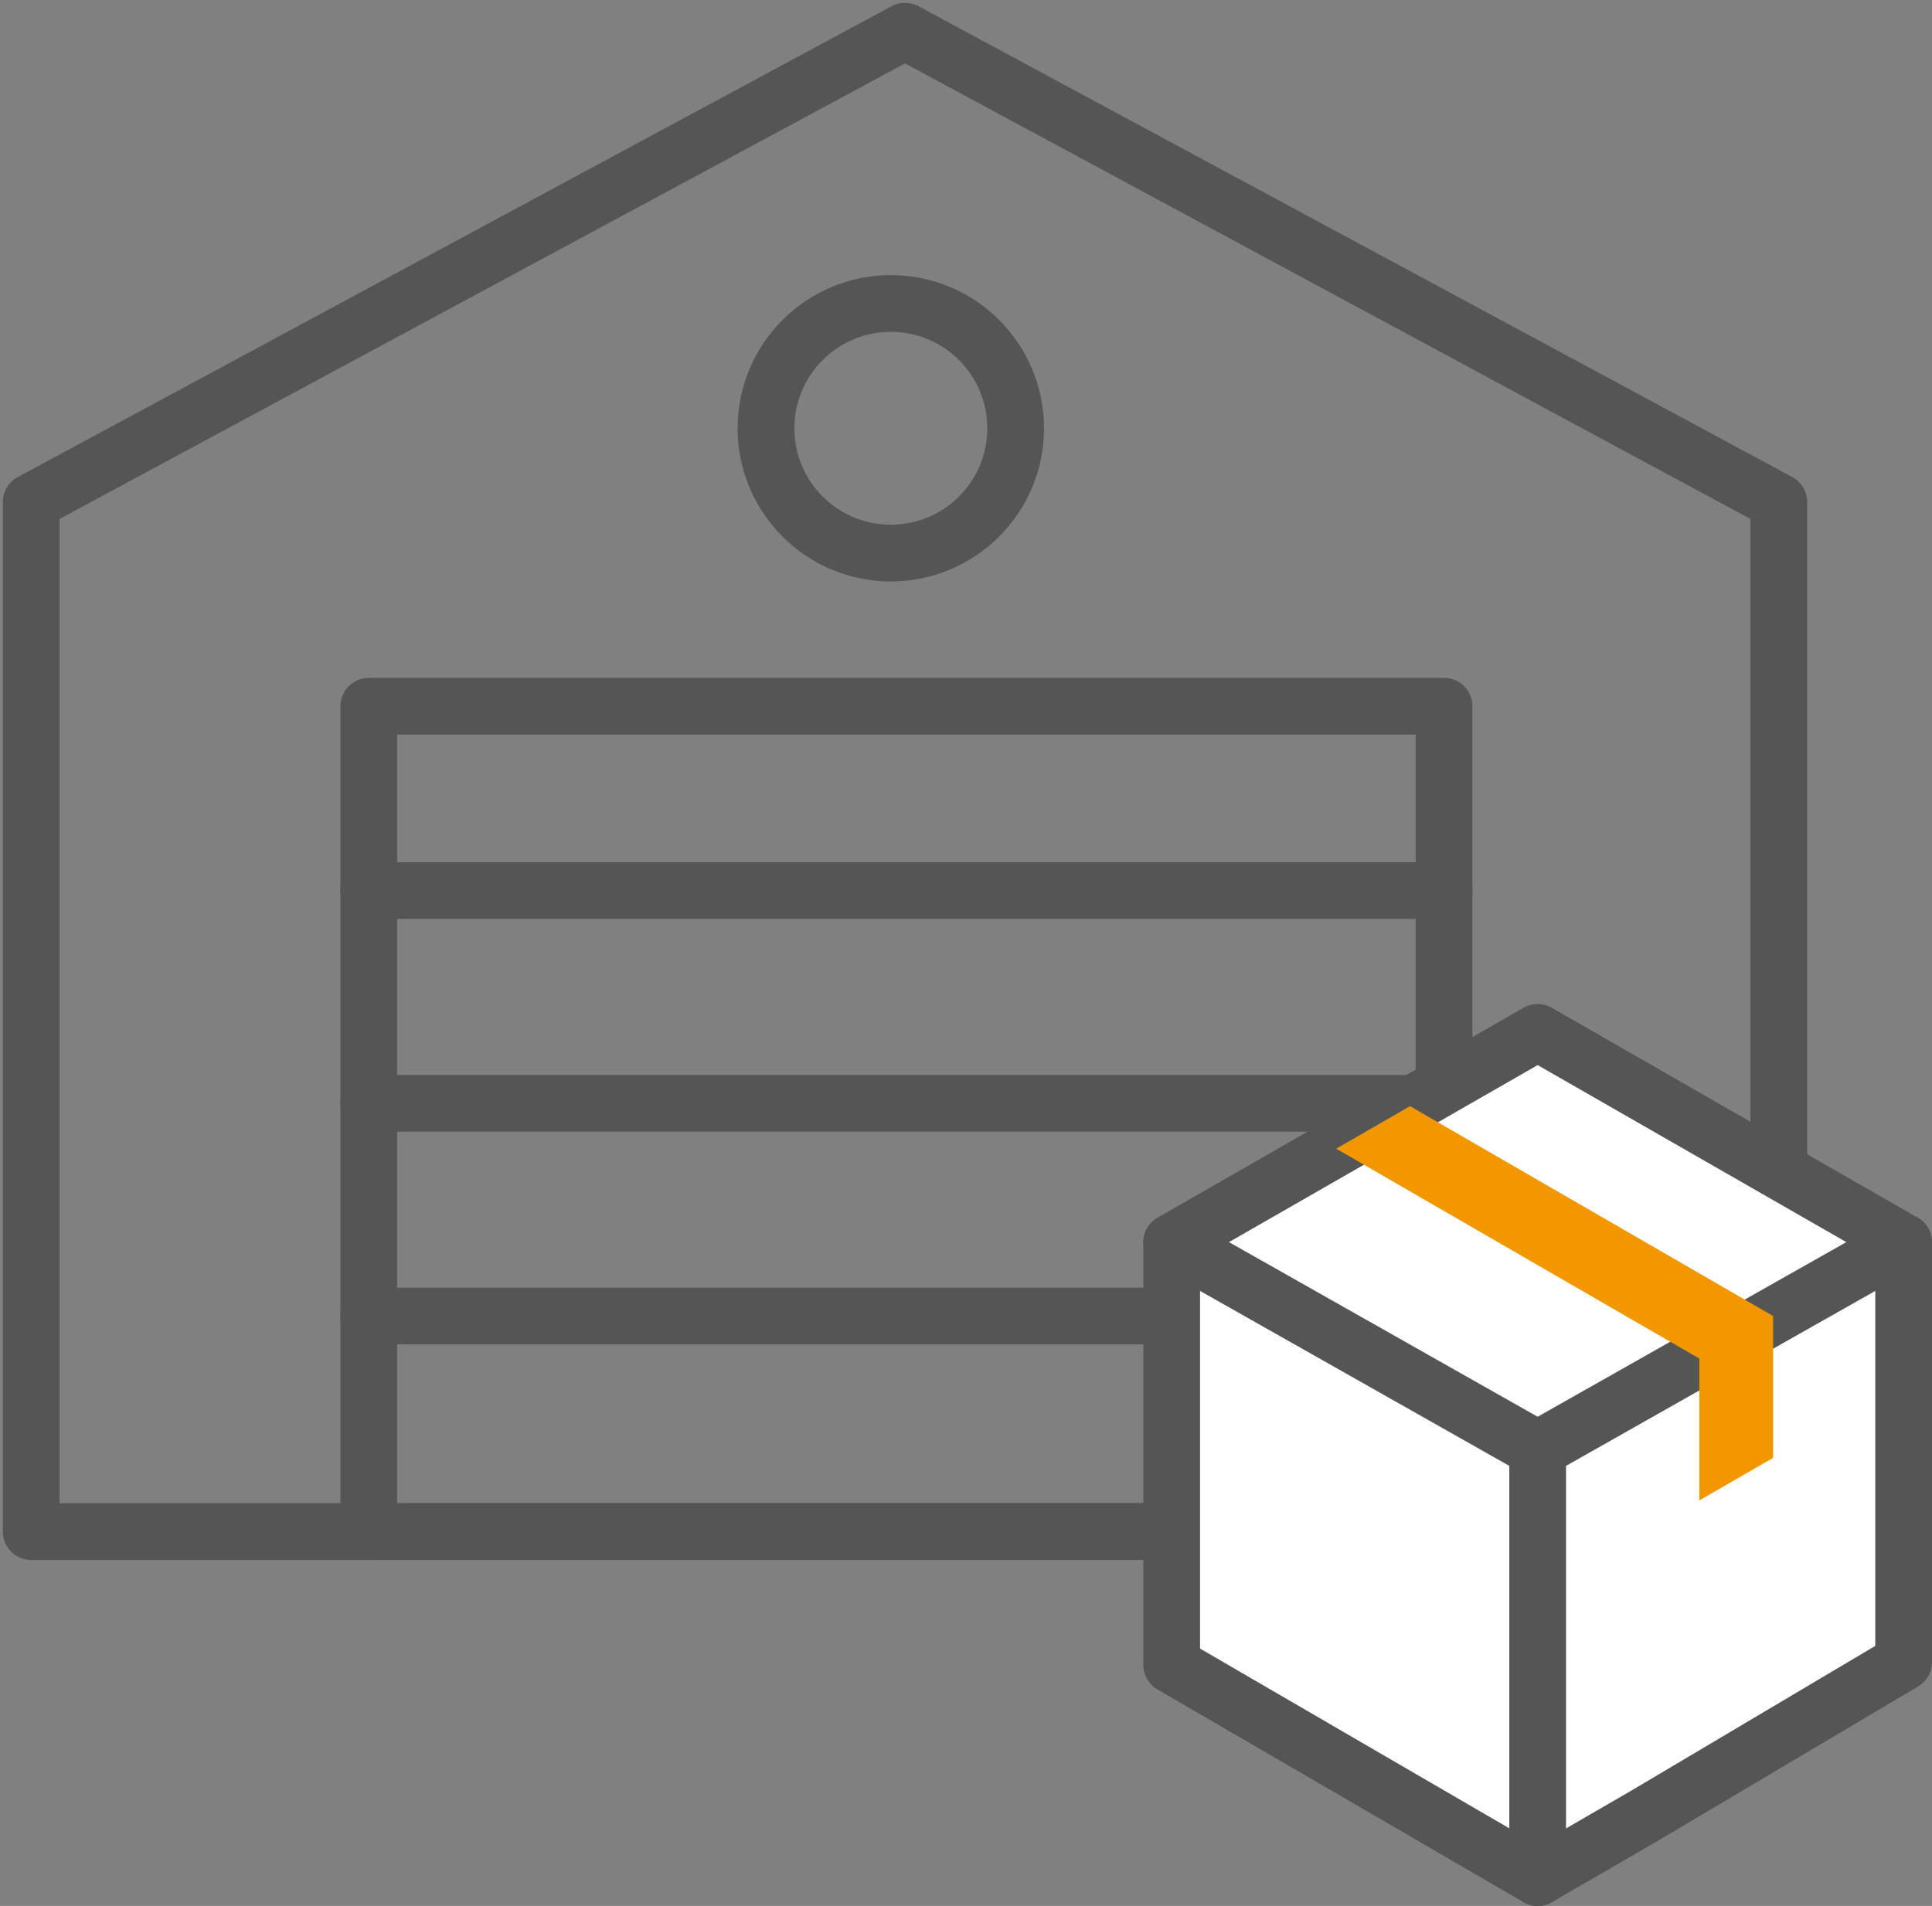 <?xml version="1.0" encoding="utf-8"?>
<!-- Generator: Adobe Illustrator 26.0.1, SVG Export Plug-In . SVG Version: 6.00 Build 0)  -->
<svg version="1.1" id="레이어_1" xmlns="http://www.w3.org/2000/svg" xmlns:xlink="http://www.w3.org/1999/xlink" x="0px"
	 y="0px" viewBox="0 0 68.1 67.2" style="enable-background:new 0 0 68.1 67.2;" xml:space="preserve">
<rect x="0" y="0" width="68.1" height="67.2" fill="#808080" stroke="none"/>
<style type="text/css">
	.st0{fill:none;stroke:#555555;stroke-width:2;stroke-linecap:round;stroke-linejoin:round;stroke-miterlimit:10;}
	.st1{fill:#FFFFFF;stroke:#555555;stroke-width:2;stroke-linecap:round;stroke-linejoin:round;stroke-miterlimit:10;}
	.st2{fill:#F39700;}
</style>
<polygon class="st0" points="62.7,54 1.1,54 1.1,17.7 31.9,1.1 62.7,17.7 "/>
<rect x="13" y="24.9" class="st0" width="37.9" height="29.1"/>
<line class="st0" x1="13" y1="31.4" x2="50.9" y2="31.4"/>
<line class="st0" x1="13" y1="38.9" x2="50.9" y2="38.9"/>
<line class="st0" x1="13" y1="46.4" x2="50.9" y2="46.4"/>
<circle class="st0" cx="31.4" cy="15.1" r="4.4"/>
<g>
	<polygon class="st1" points="58,64 54.2,66.2 41.3,58.7 41.3,43.8 54.2,36.4 67.1,43.8 67.1,50.8 67.1,58.6 	"/>
	<polyline class="st1" points="41.3,43.8 54.2,51.1 67.1,43.8 	"/>
	<line class="st1" x1="54.2" y1="51.1" x2="54.2" y2="66.2"/>
	<polyline class="st2" points="49.7,39 62.5,46.4 62.5,51.4 59.9,52.9 59.9,47.9 47.1,40.5 	"/>
</g>
</svg>
